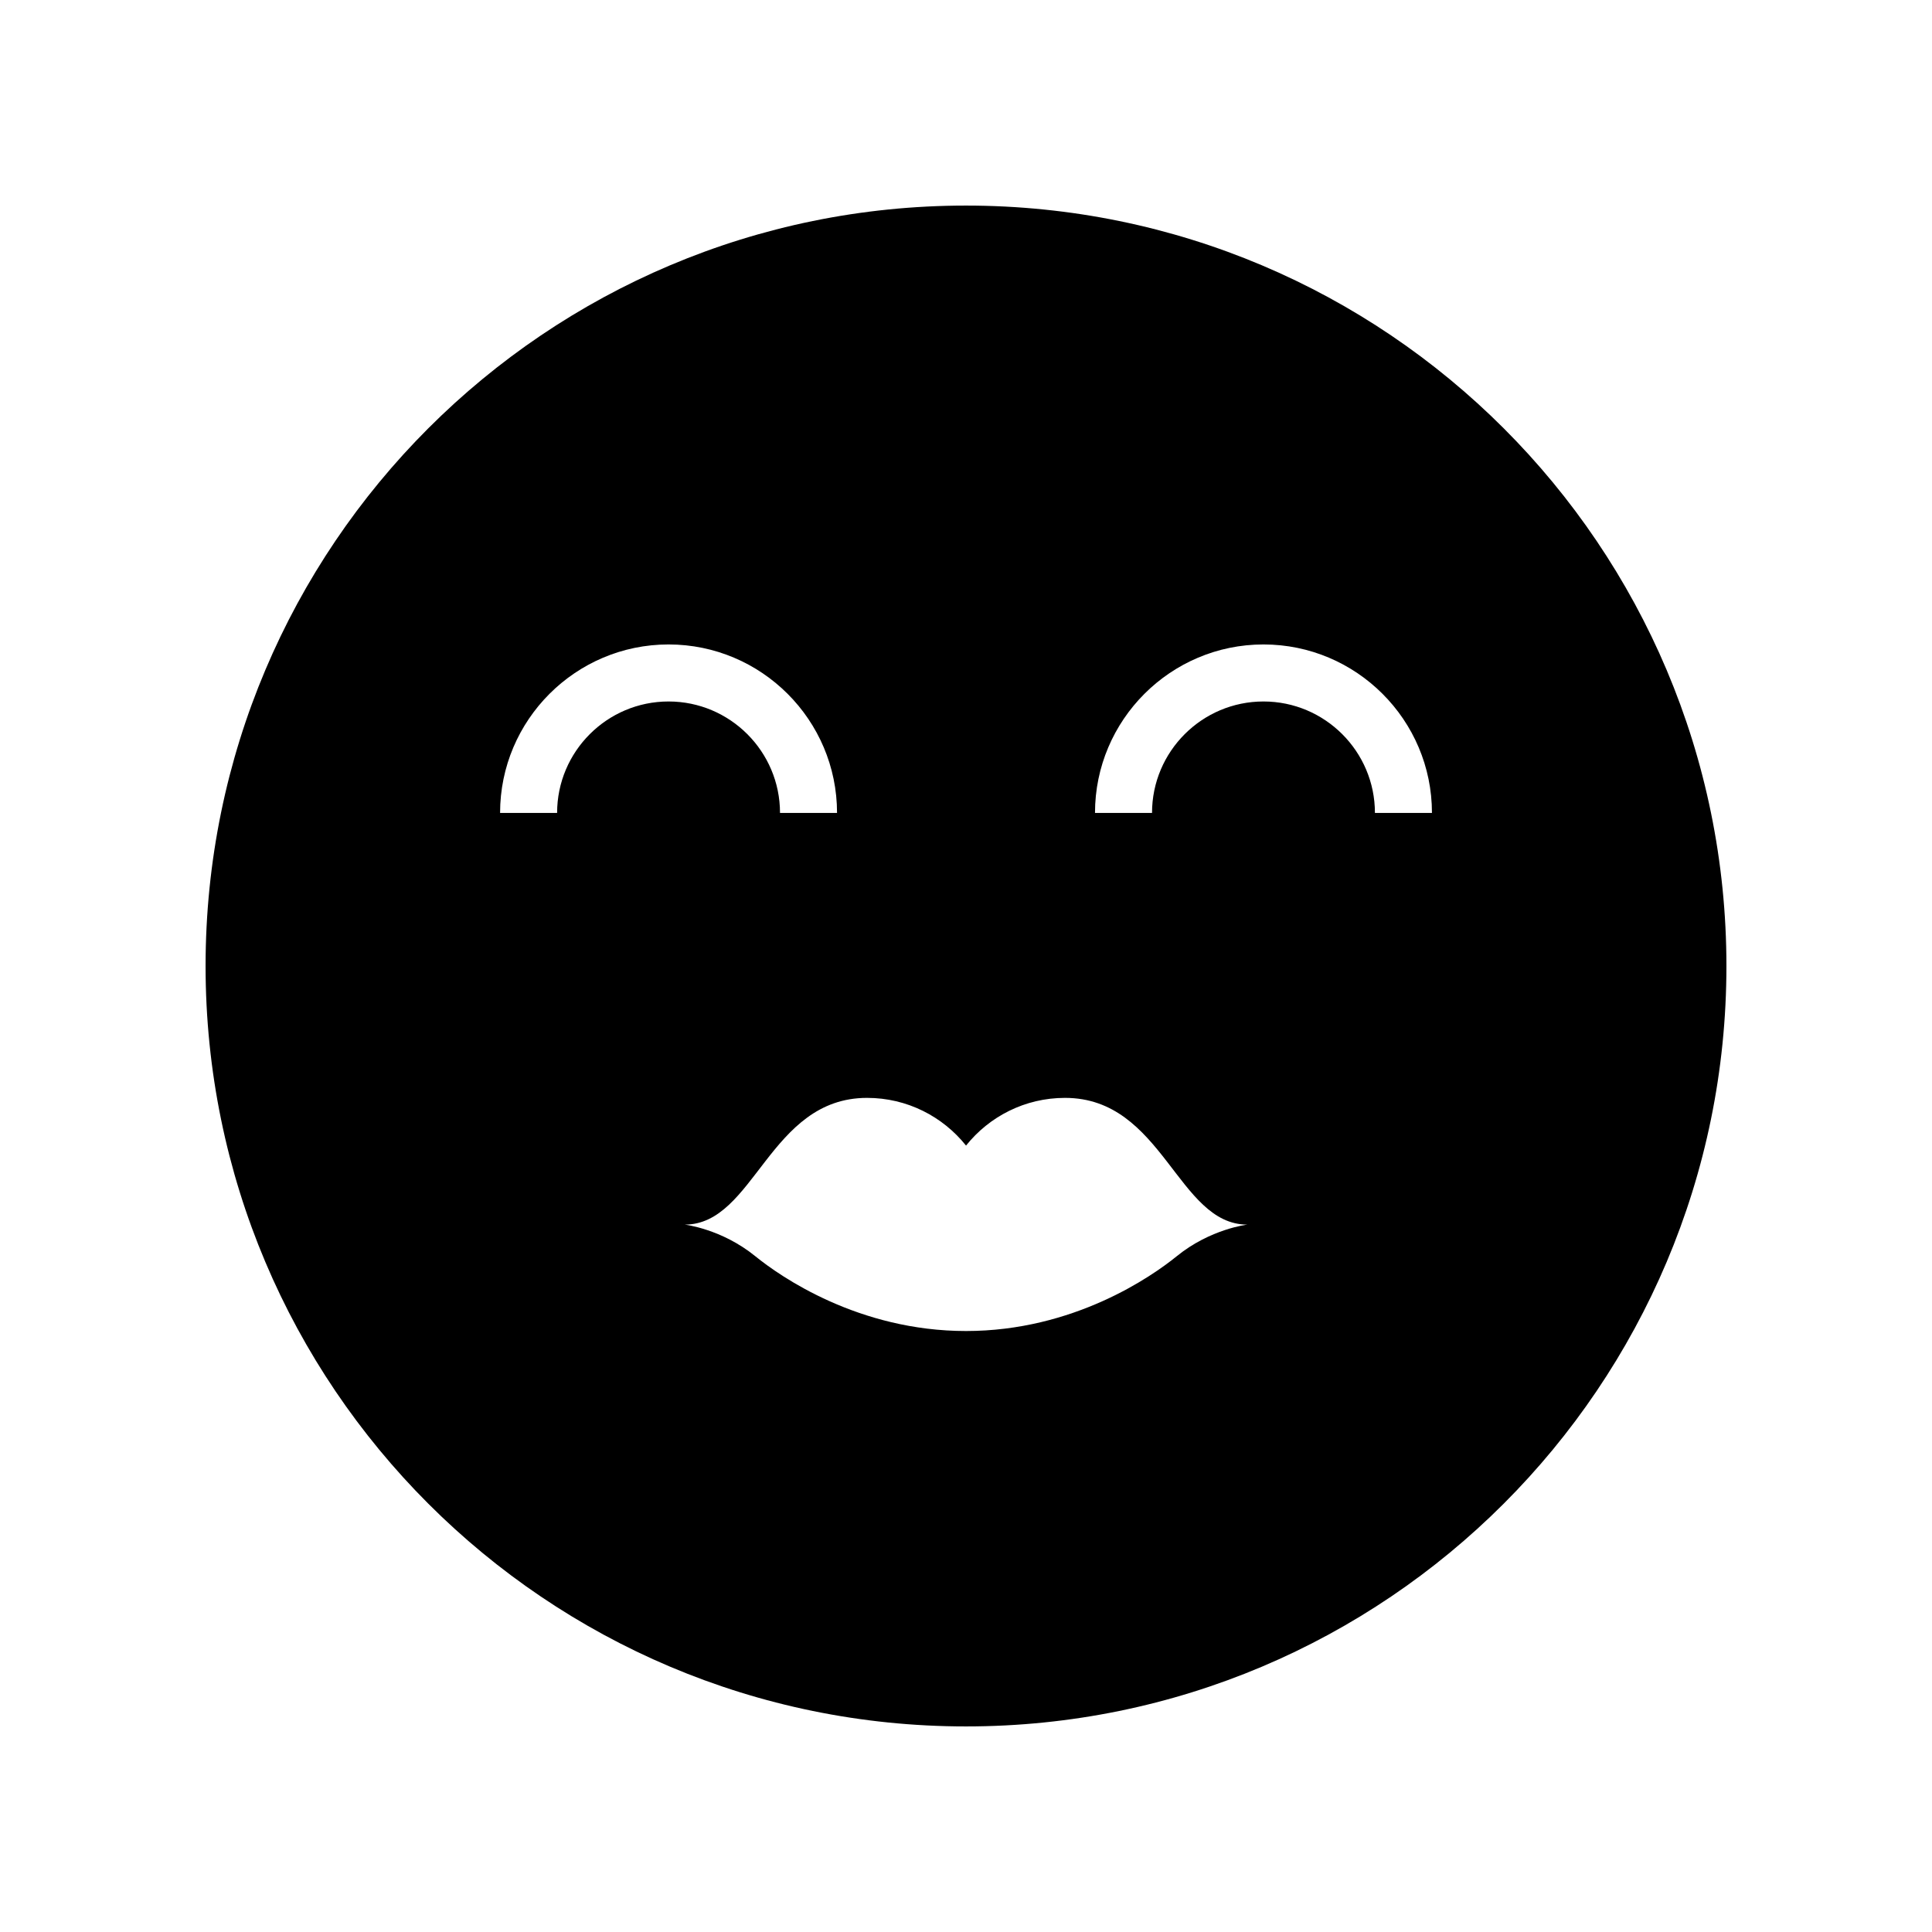 <?xml version="1.0" encoding="UTF-8"?>
<!-- Uploaded to: ICON Repo, www.iconrepo.com, Generator: ICON Repo Mixer Tools -->
<svg fill="#000000" width="800px" height="800px" version="1.1" viewBox="144 144 512 512" xmlns="http://www.w3.org/2000/svg">
 <path d="m400 198.48c-111.3 0-201.52 90.227-201.52 201.52s90.227 201.52 201.52 201.52 201.52-90.227 201.52-201.52c0-111.3-90.227-201.52-201.52-201.52zm-108.36 160.95h-15.113c0-24.613 20.031-44.645 44.648-44.645 24.621 0 44.648 20.031 44.648 44.645h-15.113c0-16.285-13.25-29.531-29.535-29.531s-29.535 13.246-29.535 29.531zm164.21 117.48c-6.676 5.426-27.363 19.824-55.844 19.824s-49.168-14.402-55.844-19.824c-8.934-7.262-18.707-8.375-18.707-8.375 18.551 0 22.34-33.586 48.324-33.586 10.621 0 20.074 4.945 26.23 12.641 6.156-7.699 15.609-12.641 26.23-12.641 25.984 0 29.773 33.586 48.324 33.586-0.008 0-9.781 1.113-18.715 8.375zm52.52-117.48c0-16.285-13.25-29.531-29.535-29.531s-29.535 13.246-29.535 29.531h-15.113c0-24.613 20.031-44.645 44.648-44.645 24.621 0 44.648 20.031 44.648 44.645z"/>
</svg>